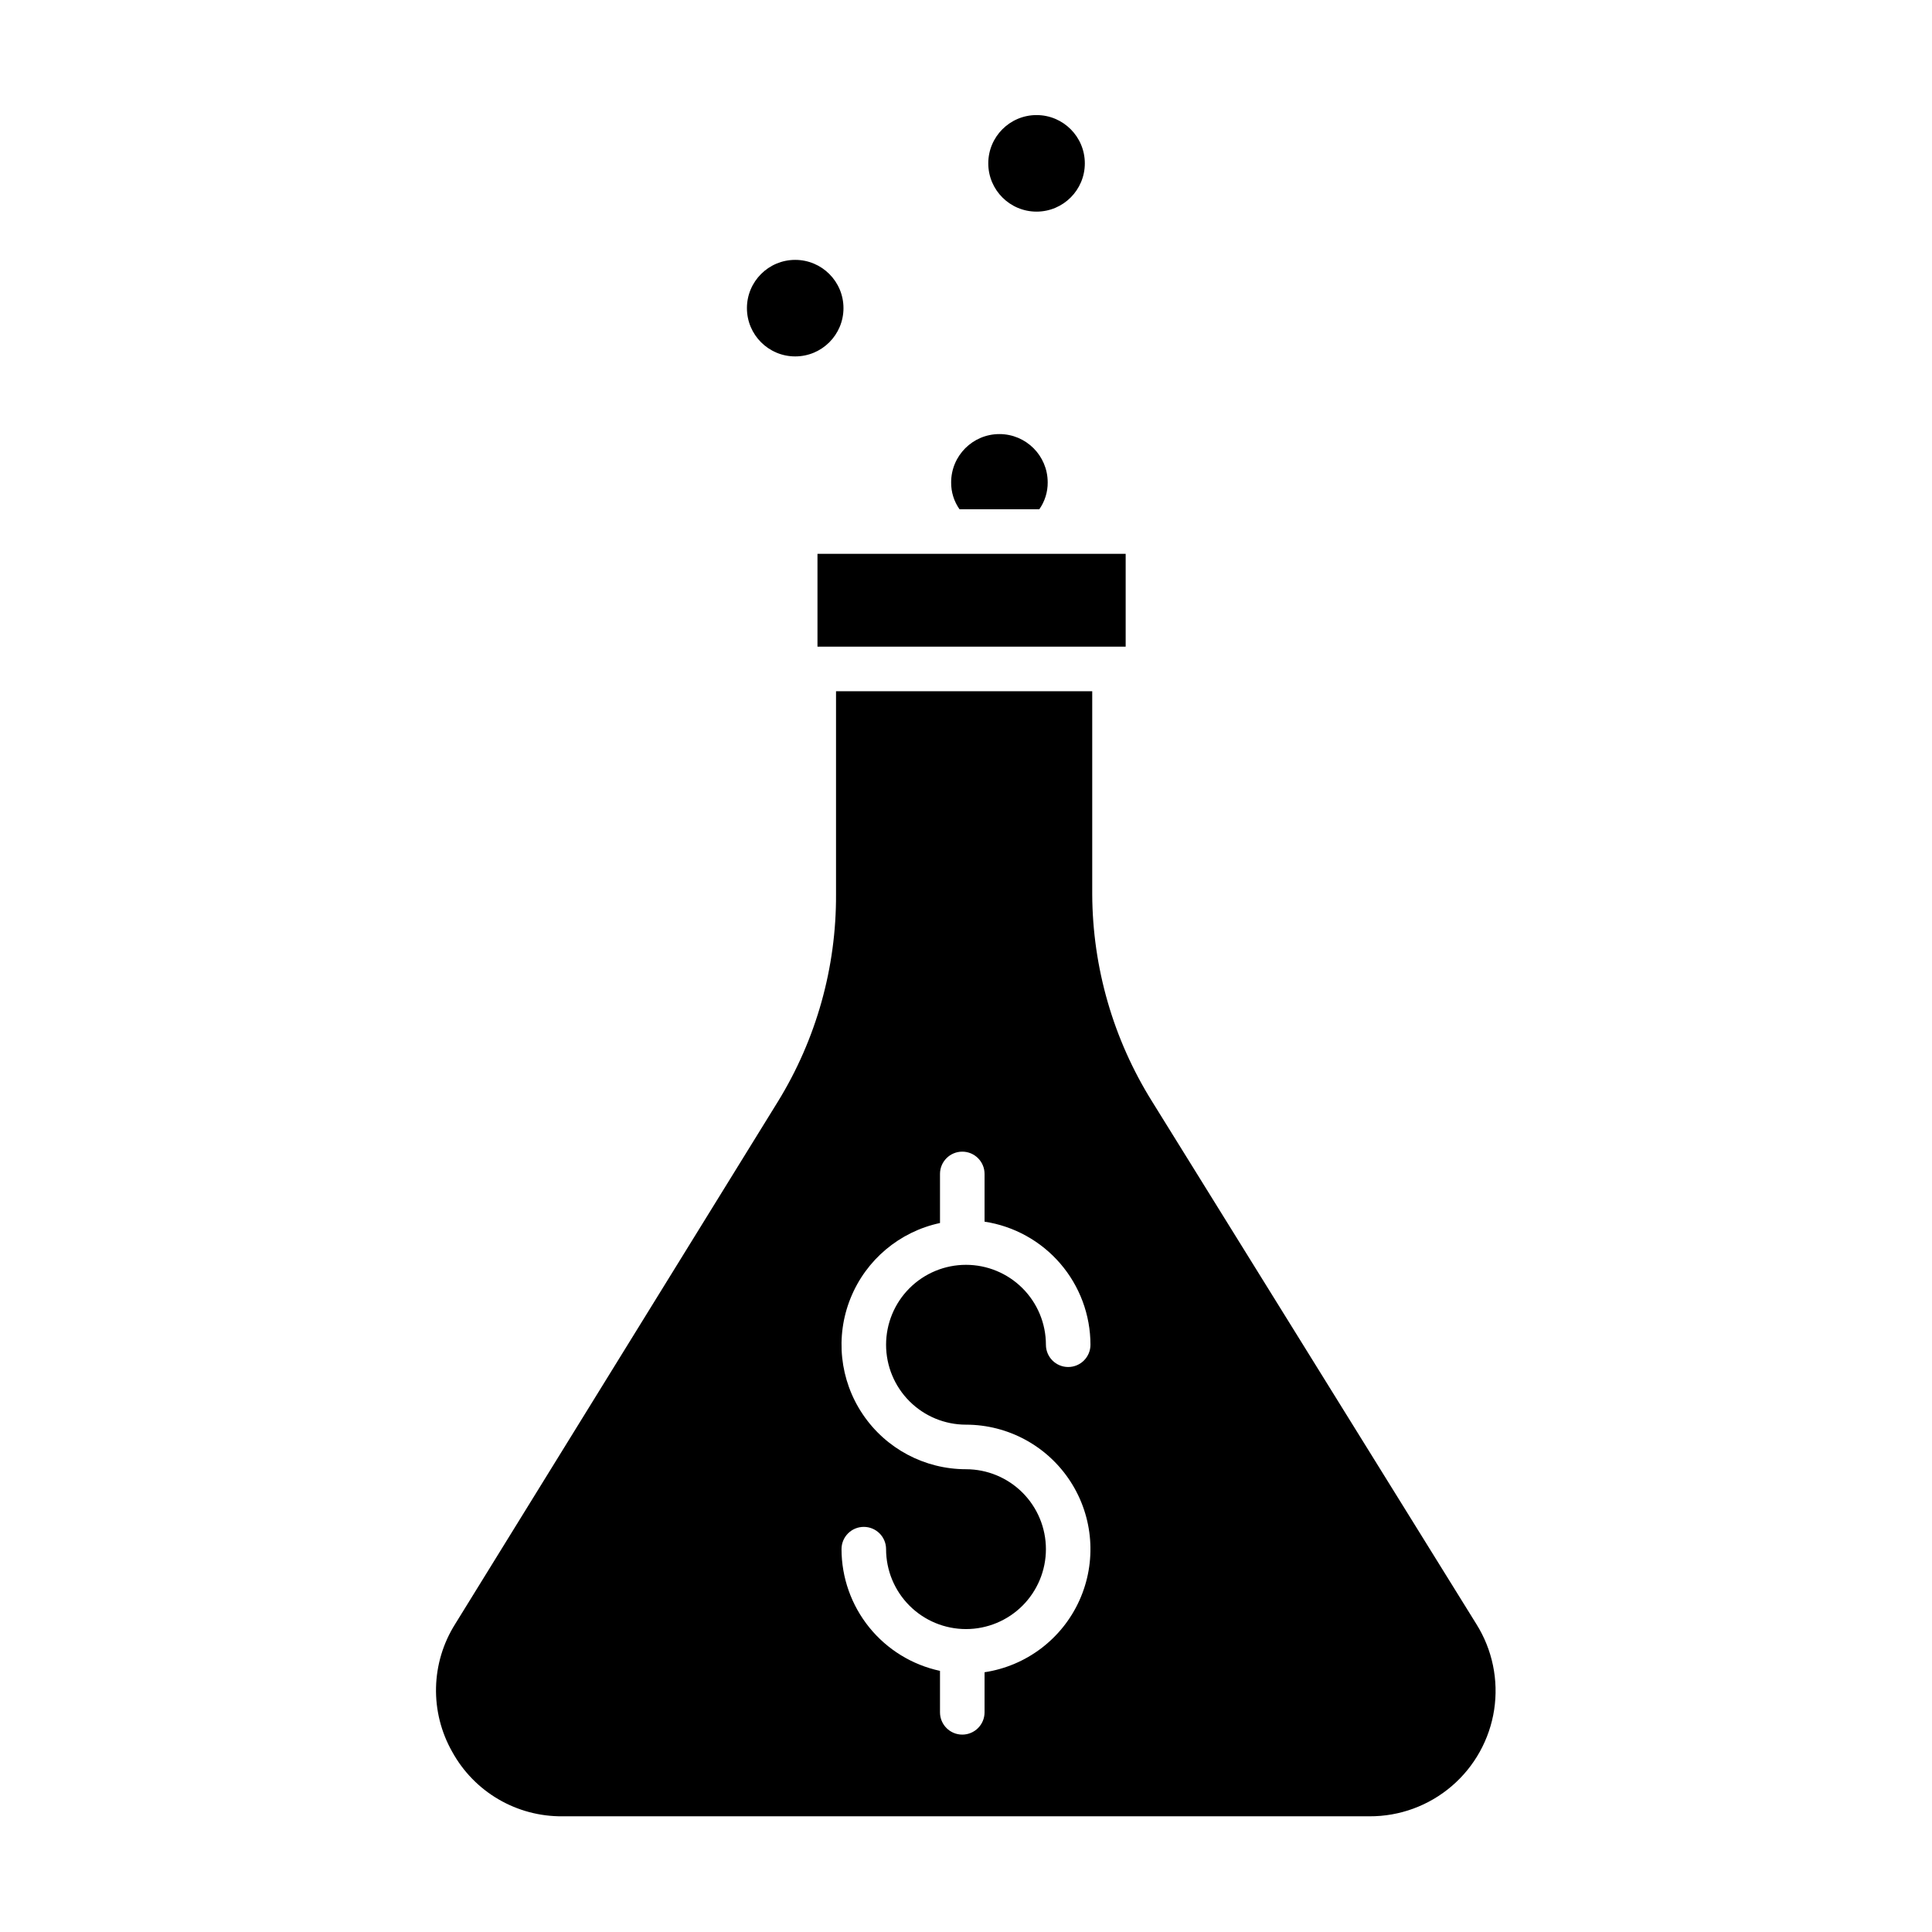 <?xml version="1.0" encoding="UTF-8"?>
<!-- The Best Svg Icon site in the world: iconSvg.co, Visit us! https://iconsvg.co -->
<svg fill="#000000" width="800px" height="800px" version="1.1" viewBox="144 144 512 512" xmlns="http://www.w3.org/2000/svg">
 <g>
  <path d="m421.65 271.82c-0.008-7.066-5.738-12.789-12.805-12.785-7.062 0.004-12.785 5.738-12.781 12.801-0.027 2.551 0.75 5.043 2.219 7.125h21.145c1.469-2.09 2.246-4.586 2.223-7.141z"/>
  <path d="m360.64 290.77h81.672v24.602h-81.672z"/>
  <path d="m263.84 608.24c2.871 5.227 7.106 9.578 12.25 12.586 5.148 3.012 11.016 4.57 16.98 4.512h213.86c7.981 0.039 15.707-2.793 21.773-7.981 6.062-5.184 10.062-12.379 11.266-20.266 1.199-7.891-0.477-15.949-4.723-22.707l-85.91-138.45c-10.301-16.473-15.797-35.496-15.883-54.926v-53.824h-67.895v53.824c0.09 19.379-5.238 38.398-15.391 54.906l-85.539 138.47c-3.184 5.047-4.934 10.859-5.074 16.82-0.137 5.961 1.344 11.848 4.285 17.035zm136.16-74.879c-10.965 0-21.211-5.445-27.344-14.535-6.133-9.086-7.352-20.625-3.25-30.793s12.984-17.633 23.703-19.922v-13.008c0-3.258 2.644-5.902 5.906-5.902 3.258 0 5.902 2.644 5.902 5.902v12.648c7.805 1.188 14.926 5.129 20.074 11.113 5.148 5.981 7.984 13.609 7.992 21.504 0 3.262-2.641 5.902-5.902 5.902s-5.902-2.641-5.902-5.902c-0.004-5.617-2.234-11.004-6.207-14.977-3.973-3.969-9.359-6.199-14.977-6.199-5.617 0-11.004 2.231-14.977 6.203-3.969 3.973-6.199 9.359-6.199 14.977 0 5.617 2.231 11.004 6.203 14.977 3.973 3.973 9.359 6.203 14.977 6.203 11.195 0.004 21.629 5.684 27.703 15.094 6.078 9.406 6.965 21.25 2.359 31.461-4.602 10.207-14.07 17.383-25.145 19.055v10.621c0 3.262-2.644 5.906-5.902 5.906-3.262 0-5.906-2.644-5.906-5.906v-10.984c-7.379-1.586-13.996-5.648-18.746-11.52-4.746-5.871-7.344-13.188-7.352-20.738 0-3.262 2.641-5.902 5.902-5.902 3.262 0 5.906 2.641 5.906 5.902 0 5.617 2.231 11.004 6.203 14.977 3.973 3.973 9.359 6.203 14.977 6.203s11.004-2.234 14.977-6.203c3.969-3.973 6.203-9.359 6.203-14.977 0-5.617-2.234-11.004-6.203-14.977-3.973-3.973-9.359-6.203-14.977-6.203z"/>
  <path d="m367.53 225.66c0 7.066-5.727 12.793-12.793 12.793s-12.793-5.727-12.793-12.793c0-7.062 5.727-12.789 12.793-12.789s12.793 5.727 12.793 12.789"/>
  <path d="m431.49 187.29c0 7.066-5.731 12.793-12.793 12.793-7.066 0-12.793-5.727-12.793-12.793 0-7.062 5.727-12.793 12.793-12.793 7.062 0 12.793 5.731 12.793 12.793"/>
 </g>
</svg>